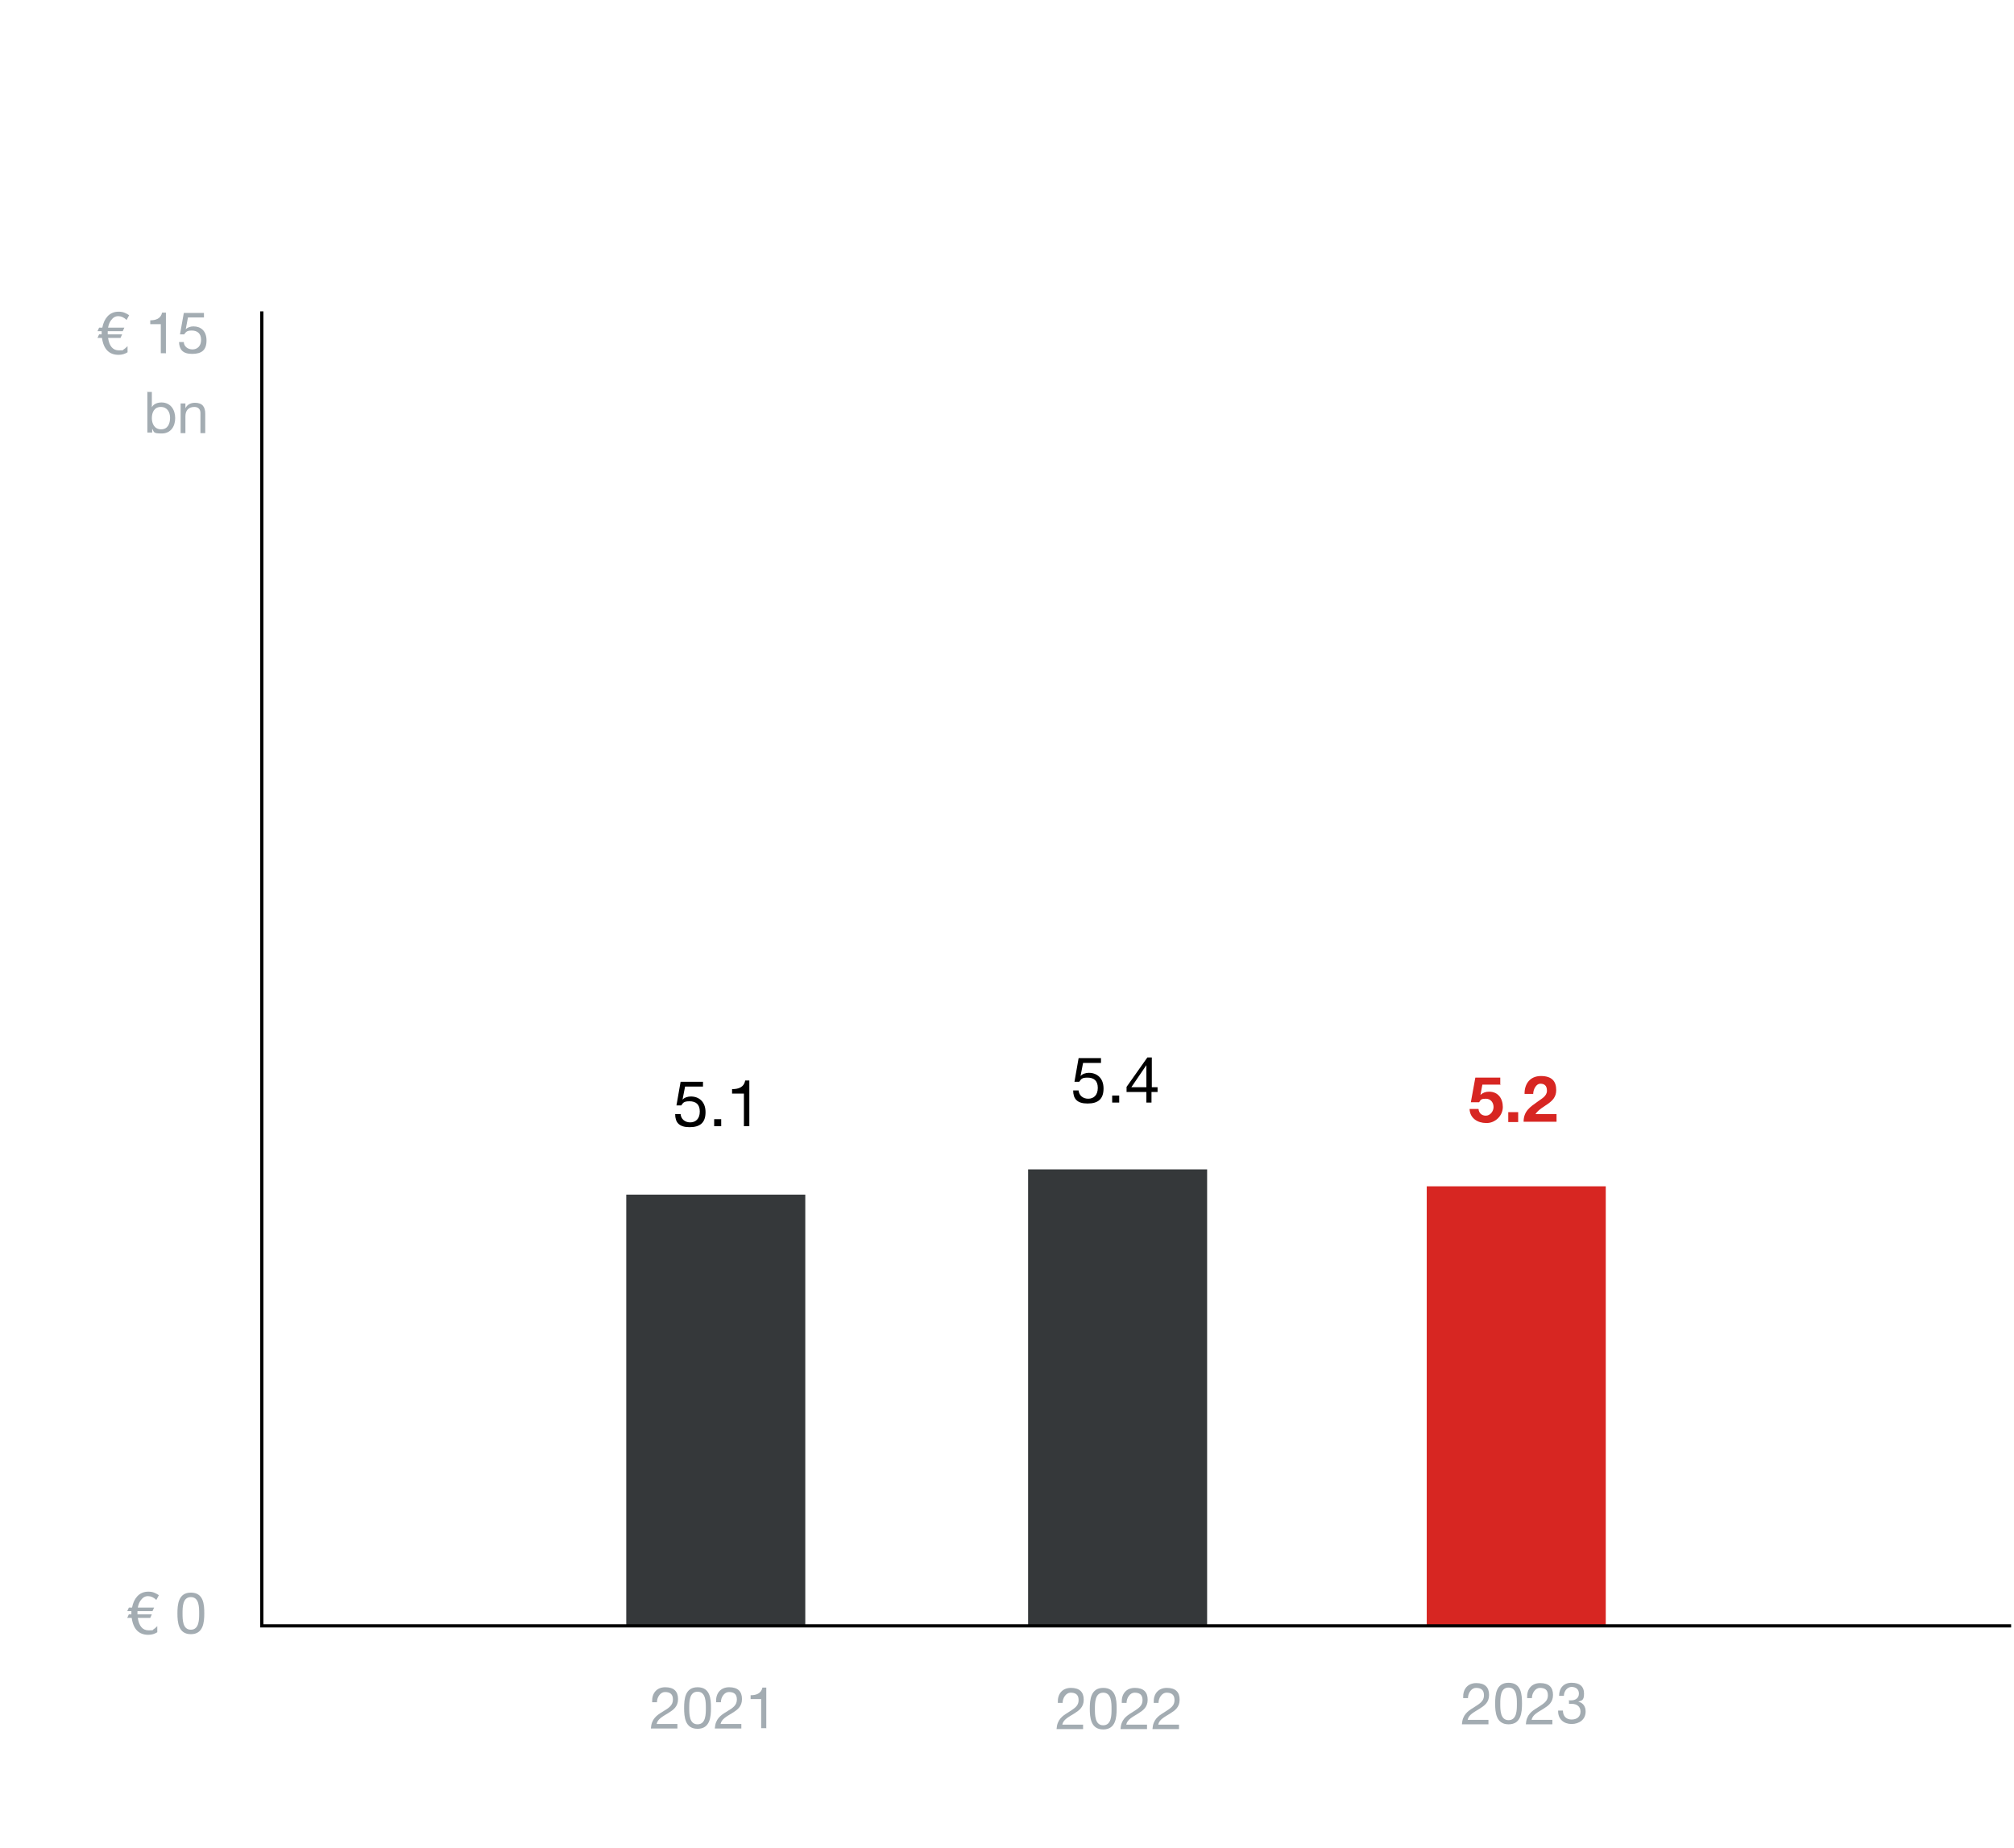 <?xml version="1.0" encoding="UTF-8"?>
<svg xmlns="http://www.w3.org/2000/svg" version="1.1" viewBox="0 0 630 578">
  <defs>
    <style>
      .cls-1, .cls-2, .cls-3, .cls-4, .cls-5, .cls-6 {
        stroke-width: 0px;
      }

      .cls-1, .cls-5 {
        fill: #000;
      }

      .cls-2 {
        fill: #35383a;
      }

      .cls-7, .cls-8 {
        stroke: #000;
        stroke-miterlimit: 10;
      }

      .cls-7, .cls-8, .cls-3 {
        fill: none;
      }

      .cls-8, .cls-5 {
        opacity: 0;
      }

      .cls-4 {
        fill: #d72622;
      }

      .cls-6 {
        fill: #a3acb2;
      }
    </style>
  </defs>
  <g id="Chart_Skala" data-name="Chart/Skala">
    <g>
      <path class="cls-6" d="M204,532.3c-.1-2.6,1.4-4.5,4.1-4.5s4,1.3,4,3.7-1.5,3.4-3.1,4.4c-1.6,1-3.3,1.8-3.6,3.4h6.5v1.4h-8.3c.2-3,1.8-4.1,3.6-5.2,2.2-1.3,3.3-2.1,3.3-3.9s-1.1-2.3-2.5-2.3-2.5,1.6-2.5,3.2h-1.5Z"/>
      <path class="cls-6" d="M218.2,527.8c4,0,4.2,3.7,4.2,6.5s-.3,6.5-4.2,6.5-4.2-3.7-4.2-6.5.3-6.5,4.2-6.5ZM218.2,539.4c2.6,0,2.6-3.2,2.6-5.1s0-5.1-2.6-5.1-2.6,3.2-2.6,5.1,0,5.1,2.6,5.1Z"/>
      <path class="cls-6" d="M224,532.3c-.1-2.6,1.4-4.5,4.1-4.5s4,1.3,4,3.7-1.5,3.4-3.1,4.4c-1.6,1-3.3,1.8-3.6,3.4h6.5v1.4h-8.3c.2-3,1.8-4.1,3.6-5.2,2.2-1.3,3.3-2.1,3.3-3.9s-1.1-2.3-2.5-2.3-2.5,1.6-2.5,3.2h-1.5Z"/>
      <path class="cls-6" d="M239.6,540.6h-1.5v-9.1h-3.3v-1.2c1.7,0,3.3-.5,3.7-2.4h1.2v12.8Z"/>
    </g>
    <g>
      <path class="cls-6" d="M330.9,532.5c-.1-2.6,1.4-4.5,4.1-4.5s4,1.3,4,3.7-1.5,3.4-3.1,4.4c-1.6,1-3.3,1.8-3.6,3.4h6.5v1.4h-8.3c.2-3,1.8-4.1,3.6-5.2,2.2-1.4,3.3-2.1,3.3-3.9s-1.1-2.3-2.5-2.3-2.5,1.6-2.5,3.2h-1.5Z"/>
      <path class="cls-6" d="M345.1,528c4,0,4.2,3.7,4.2,6.5s-.3,6.5-4.2,6.5-4.2-3.7-4.2-6.5.3-6.5,4.2-6.5ZM345.1,539.7c2.6,0,2.6-3.2,2.6-5.1s0-5.1-2.6-5.1-2.6,3.2-2.6,5.1,0,5.1,2.6,5.1Z"/>
      <path class="cls-6" d="M350.9,532.5c-.1-2.6,1.4-4.5,4.1-4.5s4,1.3,4,3.7-1.5,3.4-3.1,4.4c-1.6,1-3.3,1.8-3.6,3.4h6.5v1.4h-8.3c.2-3,1.8-4.1,3.6-5.2,2.2-1.4,3.3-2.1,3.3-3.9s-1.1-2.3-2.5-2.3-2.5,1.6-2.5,3.2h-1.5Z"/>
      <path class="cls-6" d="M360.9,532.5c-.1-2.6,1.4-4.5,4.1-4.5s4,1.3,4,3.7-1.5,3.4-3.1,4.4c-1.6,1-3.3,1.8-3.6,3.4h6.5v1.4h-8.3c.2-3,1.8-4.1,3.6-5.2,2.2-1.4,3.3-2.1,3.3-3.9s-1.1-2.3-2.5-2.3-2.5,1.6-2.5,3.2h-1.5Z"/>
    </g>
    <g>
      <path class="cls-6" d="M457.7,531c-.1-2.6,1.4-4.5,4.1-4.5s4,1.3,4,3.7-1.5,3.4-3.1,4.4c-1.6,1-3.3,1.8-3.6,3.4h6.5v1.4h-8.3c.2-3,1.8-4.1,3.6-5.2,2.2-1.4,3.3-2.1,3.3-3.9s-1.1-2.3-2.5-2.3-2.5,1.6-2.5,3.2h-1.5Z"/>
      <path class="cls-6" d="M471.9,526.4c4,0,4.2,3.7,4.2,6.5s-.3,6.5-4.2,6.5-4.2-3.7-4.2-6.5.3-6.5,4.2-6.5ZM471.9,538.1c2.6,0,2.6-3.2,2.6-5.1s0-5.1-2.6-5.1-2.6,3.2-2.6,5.1,0,5.1,2.6,5.1Z"/>
      <path class="cls-6" d="M477.7,531c-.1-2.6,1.4-4.5,4.1-4.5s4,1.3,4,3.7-1.5,3.4-3.1,4.4c-1.6,1-3.3,1.8-3.6,3.4h6.5v1.4h-8.3c.2-3,1.8-4.1,3.6-5.2,2.2-1.4,3.3-2.1,3.3-3.9s-1.1-2.3-2.5-2.3-2.5,1.6-2.5,3.2h-1.5Z"/>
      <path class="cls-6" d="M490.9,531.9c.1,0,.2,0,.3,0h.3c1.3,0,2.4-.7,2.4-2.1s-1-2.1-2.3-2.1-2.4,1.3-2.4,2.8h-1.5c0-2.4,1.4-4.1,3.9-4.1s3.9,1.1,3.9,3.4-.8,2.1-1.8,2.5h0c1.6.4,2.3,1.6,2.3,3.1,0,2.5-2,3.9-4.4,3.9s-4.3-1.5-4.2-4.2h1.5c0,1.7,1,2.8,2.7,2.8s2.8-.9,2.8-2.5-1.2-2.4-2.7-2.4-.6,0-.9,0v-1.3Z"/>
    </g>
    <rect class="cls-3" x="1.4" y="0" width="300" height="448.6"/>
    <rect class="cls-3" x="1.4" width="299.3" height="447.8"/>
    <g>
      <g>
        <line class="cls-8" x1="240.6" y1="508.4" x2="458.6" y2="508.4"/>
        <g>
          <line class="cls-8" x1="240.6" y1="508.4" x2="240.6" y2="498.5"/>
          <line class="cls-8" x1="458.6" y1="508.4" x2="458.6" y2="498.5"/>
        </g>
      </g>
      <g>
        <g>
          <path class="cls-5" d="M236.8,508.9c0,2.6-.8,4-2.3,4s-2.2-1.4-2.2-3.9c0-2.5,1-3.9,2.3-3.9s2.2,1.4,2.2,3.8ZM233.2,509c0,2,.5,3.1,1.3,3.1s1.4-1.2,1.4-3.1-.4-3.1-1.3-3.1-1.4,1.1-1.4,3.1Z"/>
          <g>
            <path class="cls-5" d="M229.1,110.1h0l-1.2.7-.2-.8,1.5-.9h.8v7.5h-.9v-6.6Z"/>
            <path class="cls-5" d="M236.4,110h-2.5l-.3,1.9c.2,0,.3,0,.5,0,.5,0,1,.1,1.4.4.5.3,1,1,1,1.9,0,1.5-1,2.6-2.5,2.6s-1.3-.2-1.7-.5l.2-.8c.3.2.8.4,1.4.4s1.6-.6,1.6-1.6c0-1-.6-1.7-1.9-1.7s-.7,0-.9,0l.4-3.6h3.2v.9Z"/>
          </g>
        </g>
        <line class="cls-8" x1="240.6" y1="508.4" x2="240.6" y2="112.3"/>
        <line class="cls-8" x1="240.6" y1="508.4" x2="246" y2="508.4"/>
      </g>
      <g>
        <rect class="cls-4" x="446.3" y="371.1" width="56" height="137.3"/>
        <rect class="cls-2" x="321.6" y="365.8" width="56" height="142.6"/>
        <rect class="cls-2" x="195.9" y="373.7" width="56" height="134.7"/>
      </g>
    </g>
    <polyline class="cls-7" points="81.9 97.4 81.9 508.6 101.8 508.6 629.1 508.6"/>
  </g>
  <g id="Inhalt_EN" data-name="Inhalt EN">
    <g>
      <path class="cls-1" d="M220,339.9h-5.7l-.8,4.1h0c.6-.7,1.7-1,2.6-1,2.5,0,4.6,1.6,4.6,4.9s-1.7,4.7-5,4.7-4.5-1.5-4.5-4.1h1.7c.1,1.5,1.3,2.6,3,2.6s3-1.1,3-3.4-1.3-3.2-3.2-3.2-2,.5-2.6,1.3h-1.5c0,0,1.3-7.4,1.3-7.4h7v1.5Z"/>
      <path class="cls-1" d="M223.4,350.1h2.2v2.2h-2.2v-2.2Z"/>
      <path class="cls-1" d="M234.4,352.3h-1.7v-10.2h-3.7v-1.4c1.9,0,3.7-.5,4.1-2.7h1.3v14.2Z"/>
    </g>
    <g>
      <path class="cls-1" d="M344.5,332.5h-5.7l-.8,4.1h0c.6-.7,1.7-1,2.6-1,2.5,0,4.6,1.6,4.6,4.9s-1.7,4.7-5,4.7-4.5-1.5-4.5-4.1h1.7c.1,1.5,1.3,2.6,3,2.6s3-1.1,3-3.4-1.3-3.2-3.2-3.2-2,.5-2.6,1.3h-1.5c0,0,1.3-7.4,1.3-7.4h7v1.5Z"/>
      <path class="cls-1" d="M347.9,342.7h2.2v2.2h-2.2v-2.2Z"/>
      <path class="cls-1" d="M360.2,340.1h1.9v1.5h-1.9v3.3h-1.6v-3.3h-6.2v-1.6l6.5-9.2h1.4v9.4ZM358.6,340.1v-6.9h0l-4.7,6.9h4.8Z"/>
    </g>
    <g>
      <path class="cls-4" d="M469.5,339.3h-5.8l-.6,3.2h0c.8-.7,1.6-1,2.7-1,2.8,0,4.3,2.1,4.3,4.8s-2.4,5.1-5.2,5c-2.7,0-5.1-1.5-5.2-4.4h2.8c.1,1.3,1,2.1,2.3,2.1s2.4-1.3,2.4-2.7-.9-2.6-2.4-2.6-1.6.3-2.1,1.1h-2.6l1.4-7.7h7.8v2.3Z"/>
      <path class="cls-4" d="M471.8,347.9h3.1v3.1h-3.1v-3.1Z"/>
      <path class="cls-4" d="M476.9,342.3c-.1-3.2,1.7-5.7,5.1-5.7s4.8,1.6,4.8,4.4c0,4.2-4.5,4.6-6.5,7.5h6.6v2.4h-10.3c0-3.3,2-4.6,4.4-6.3,1.2-.9,2.9-1.7,2.9-3.4s-.9-2.2-2.1-2.2-2.2,1.7-2.2,3.2h-2.7Z"/>
    </g>
    <g>
      <path class="cls-6" d="M39.6,100.1c-.8-.8-1.7-1.2-2.6-1.2s-1.6.4-2.2,1.2c-.5.6-.8,1.4-1,2.4h5.1l-.5,1.1h-4.7c0,0,0,.2,0,.3v.5c0,0,0,.1,0,.2h4.5l-.5,1.1h-3.9c.4,2.6,1.5,3.9,3.4,3.9s1.1-.1,1.5-.3c.3-.2.7-.5,1.2-1v1.9c-.8.5-1.7.8-2.8.8-2.9,0-4.7-1.7-5.2-5.3h-1.4l.5-1.1h.8c0,0,0-.1,0-.2v-.5c0,0,0-.2,0-.3h-1.3l.5-1.1h1c.3-1.5.8-2.6,1.6-3.5.9-1,2.1-1.5,3.5-1.5s2.2.4,3.3,1.1l-.8,1.5Z"/>
      <path class="cls-6" d="M51.8,110.5h-1.5v-9.1h-3.3v-1.2c1.7,0,3.3-.5,3.7-2.4h1.2v12.8Z"/>
      <path class="cls-6" d="M63.9,99.3h-5.1l-.7,3.7h0c.6-.6,1.5-.9,2.4-.9,2.3,0,4.1,1.4,4.1,4.4s-1.5,4.2-4.5,4.2-4-1.4-4.1-3.7h1.5c0,1.3,1.2,2.3,2.7,2.3s2.7-1,2.7-3-1.2-2.9-2.9-2.9-1.8.5-2.4,1.2h-1.3c0,0,1.2-6.7,1.2-6.7h6.3v1.4Z"/>
      <path class="cls-6" d="M46,122.6h1.5v4.8h0c.5-1,1.7-1.5,3-1.5,2.9,0,4.3,2.3,4.3,4.9s-1.4,4.8-4.2,4.8-2.3-.4-3-1.5h0v1.2h-1.5v-12.9ZM50.3,127.3c-2.1,0-2.8,1.8-2.8,3.5s.8,3.5,2.9,3.5,2.8-1.8,2.8-3.6-.9-3.4-2.9-3.4Z"/>
      <path class="cls-6" d="M56.6,126.2h1.4v1.5h0c.6-1.2,1.7-1.7,3-1.7,2.4,0,3.2,1.4,3.2,3.4v6.1h-1.5v-6.3c0-1.2-.7-1.9-1.9-1.9-1.9,0-2.8,1.2-2.8,2.9v5.3h-1.5v-9.3Z"/>
    </g>
    <g>
      <path class="cls-6" d="M48.9,500.5c-.8-.8-1.7-1.2-2.6-1.2s-1.6.4-2.2,1.2c-.5.6-.8,1.4-1,2.4h5.1l-.5,1.1h-4.7c0,0,0,.2,0,.3v.5c0,0,0,.1,0,.2h4.5l-.5,1.1h-3.9c.4,2.6,1.5,3.9,3.4,3.9s1.1-.1,1.5-.3c.3-.2.7-.5,1.2-1v1.9c-.8.5-1.7.8-2.8.8-2.9,0-4.7-1.7-5.2-5.3h-1.4l.5-1.1h.8c0,0,0-.1,0-.2v-.5c0,0,0-.2,0-.3h-1.3l.5-1.1h1c.3-1.5.8-2.6,1.6-3.5.9-1,2.1-1.5,3.5-1.5s2.2.4,3.3,1.1l-.8,1.5Z"/>
      <path class="cls-6" d="M59.7,498.2c4,0,4.2,3.7,4.2,6.5s-.3,6.5-4.2,6.5-4.2-3.7-4.2-6.5.3-6.5,4.2-6.5ZM59.7,509.8c2.6,0,2.6-3.2,2.6-5.1s0-5.1-2.6-5.1-2.6,3.2-2.6,5.1,0,5.1,2.6,5.1Z"/>
    </g>
  </g>
</svg>